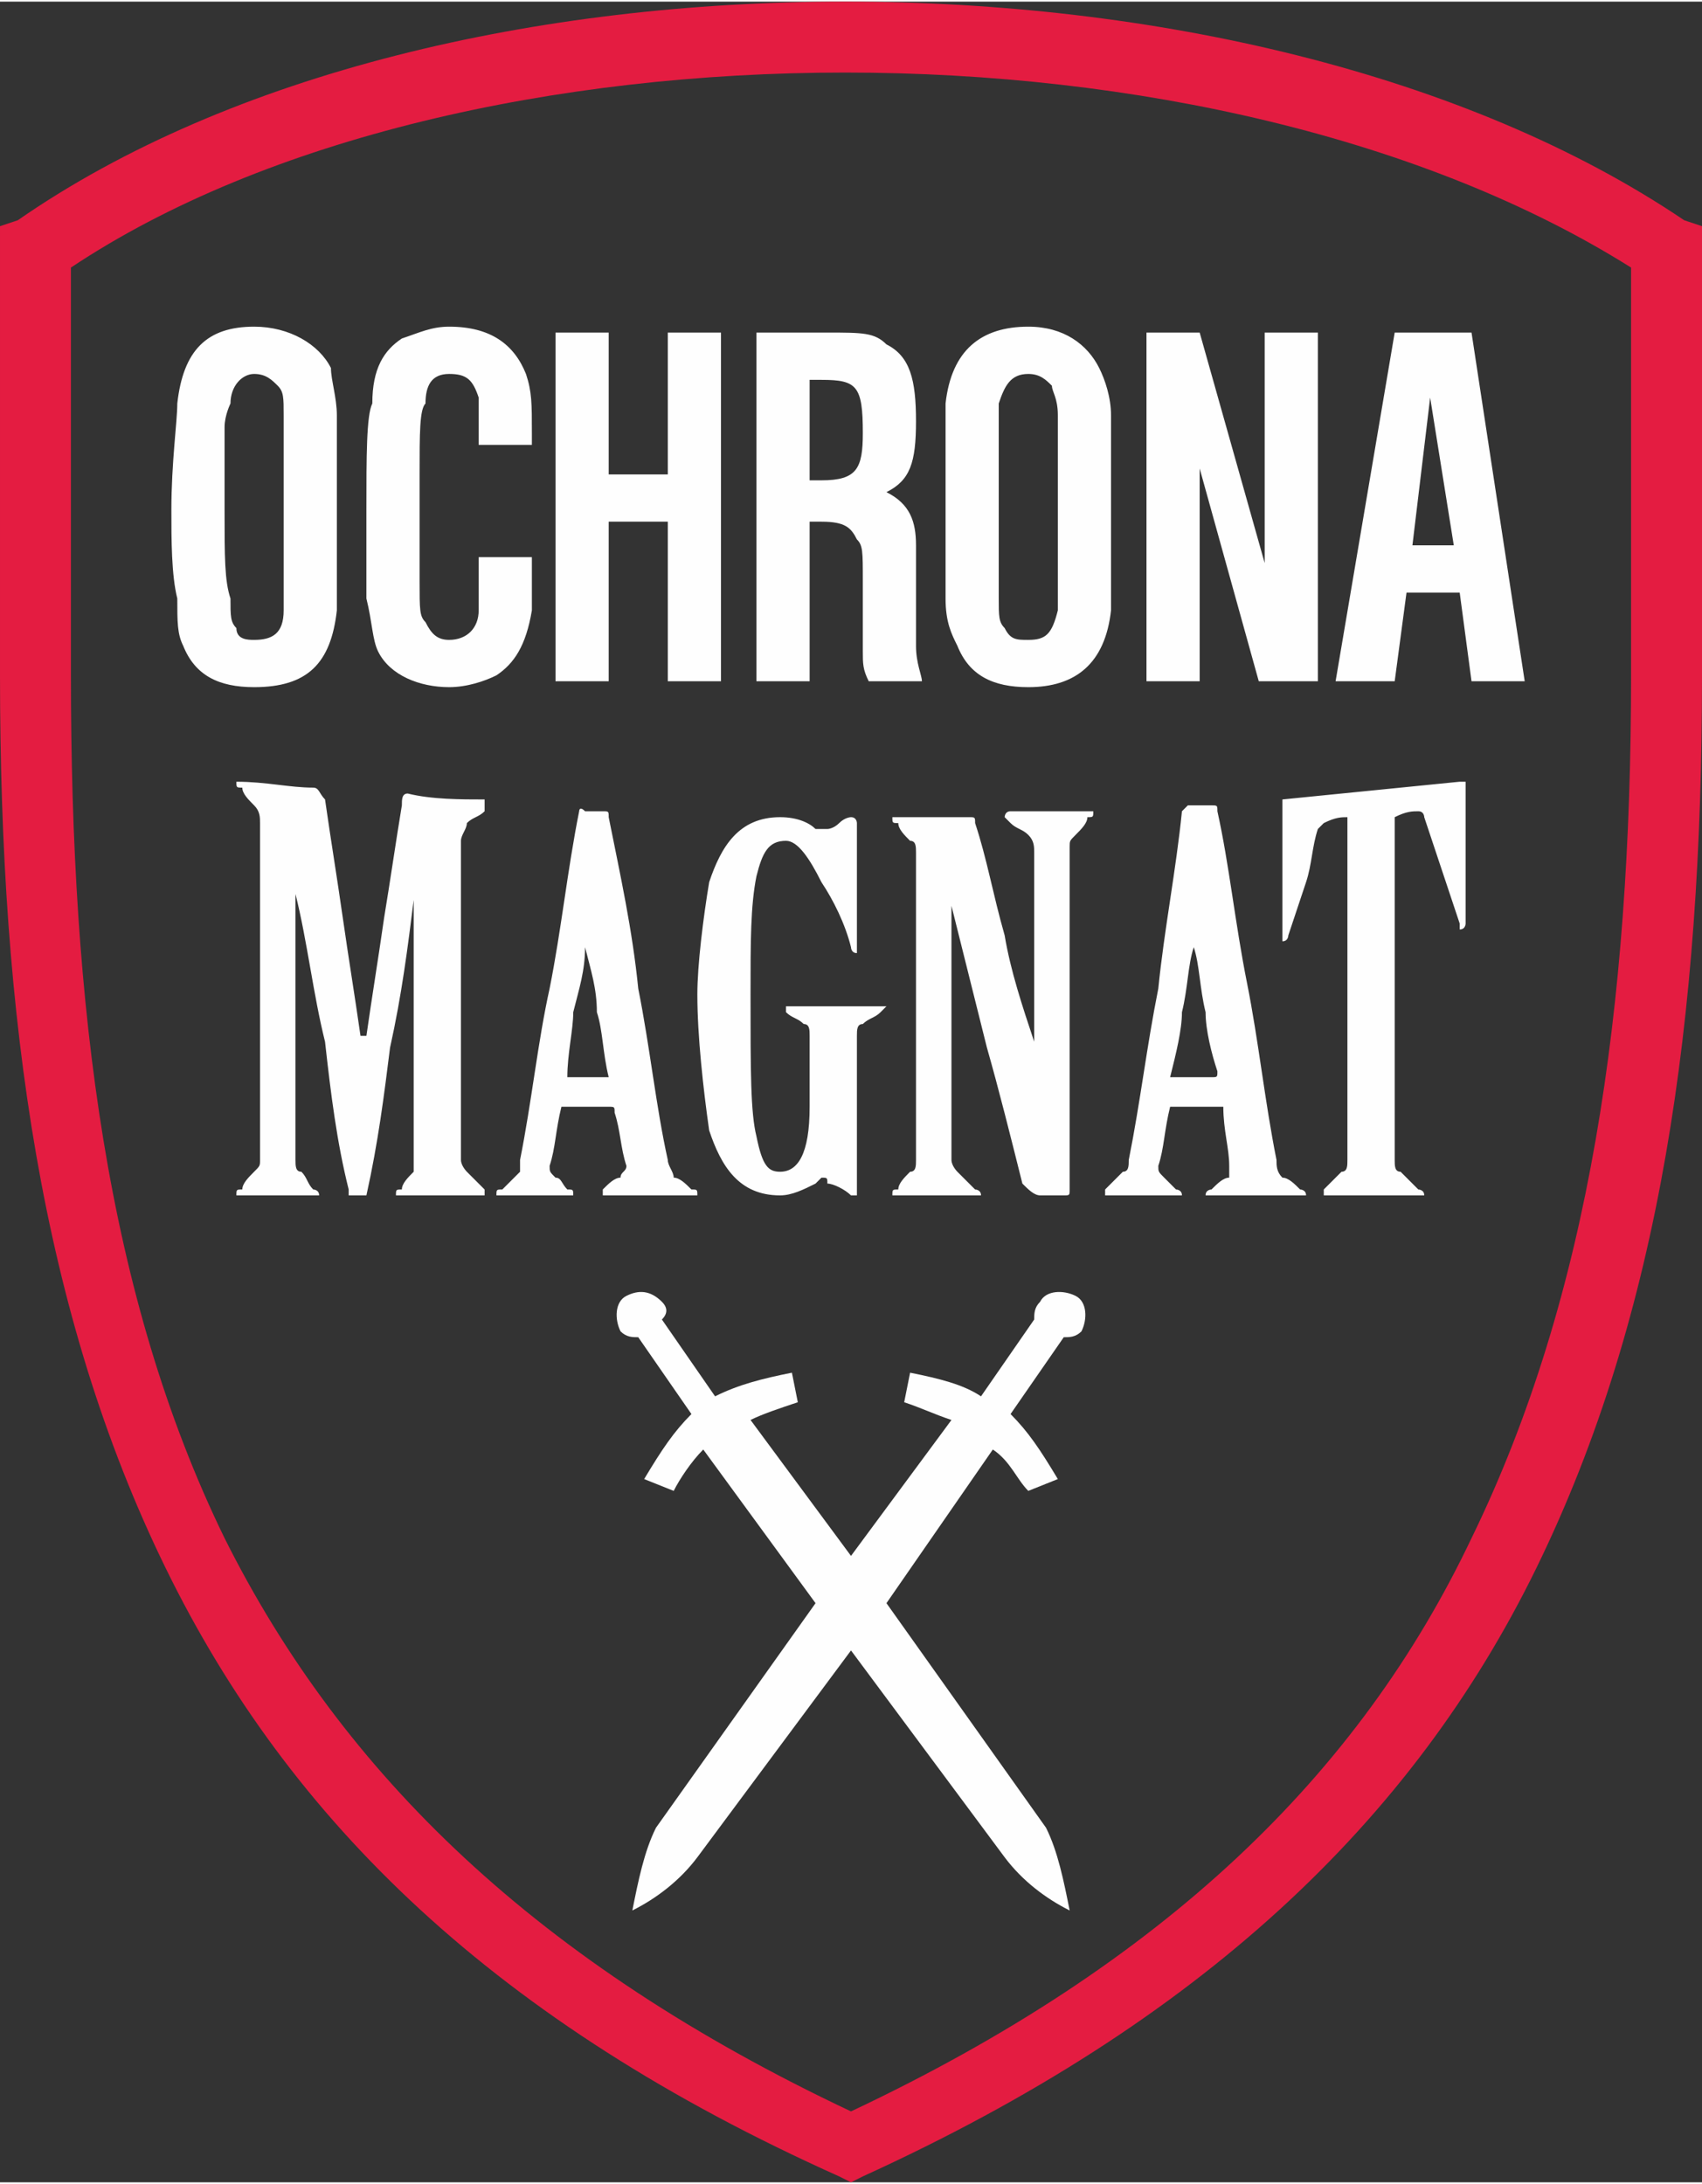 <?xml version="1.0" encoding="UTF-8"?>
<!DOCTYPE svg PUBLIC "-//W3C//DTD SVG 1.1//EN" "http://www.w3.org/Graphics/SVG/1.1/DTD/svg11.dtd">
<!-- Creator: CorelDRAW X8 -->
<svg xmlns="http://www.w3.org/2000/svg" xml:space="preserve" width="19.225mm" height="24.669mm" version="1.1" style="shape-rendering:geometricPrecision; text-rendering:geometricPrecision; image-rendering:optimizeQuality; fill-rule:evenodd; clip-rule:evenodd"
viewBox="0 0 288 369"
 xmlns:xlink="http://www.w3.org/1999/xlink">
 <rect x="0" y="0" width="288" height="369" fill="#333333" stroke="none"/>
 <defs>
  <style type="text/css">
   <![CDATA[
    .fil1 {fill:#FEFEFE}
    .fil0 {fill:#E41C41;fill-rule:nonzero}
   ]]>
  </style>
 </defs>
 <g id="Warstwa_x0020_1">
  <path class="fil0" d="M142 368c-58,-26 -93,-60 -114,-103 -21,-43 -28,-93 -28,-151l0 -76 3 -1c36,-25 88,-37 140,-37 52,0 105,12 142,37l3 1 0 76c0,58 -7,108 -28,151 -21,43 -57,77 -114,103l-2 1 -2 -1zm-104 -108c20,40 53,72 106,97 53,-25 86,-57 105,-97 20,-41 27,-90 27,-146l0 -69c-35,-22 -84,-33 -133,-33 -49,0 -98,11 -131,33l0 69c0,56 6,105 26,146z"/>
  <path class="fil1" d="M48 90c0,5 0,7 0,9 0,2 0,4 0,4 0,4 -2,5 -5,5 -1,0 -3,0 -3,-2 -1,-1 -1,-2 -1,-5 -1,-3 -1,-7 -1,-15 0,-7 0,-11 0,-14 0,-2 1,-4 1,-4 0,-3 2,-5 4,-5 2,0 3,1 4,2 1,1 1,2 1,5 0,4 0,6 0,16l0 4zm42 -15l0 -1 0 -1c0,-5 0,-7 -1,-10 -2,-5 -6,-8 -13,-8 -3,0 -5,1 -8,2 -3,2 -5,5 -5,11 -1,2 -1,9 -1,18 0,4 0,11 0,15 1,4 1,7 2,9 2,4 7,6 12,6 3,0 6,-1 8,-2 3,-2 5,-5 6,-11 0,-1 0,-2 0,-8l0 -1 -9 0c0,8 0,9 0,9 0,3 -2,5 -5,5 -2,0 -3,-1 -4,-3 -1,-1 -1,-2 -1,-7l0 -6 0 -6 0 -6c0,-7 0,-11 1,-12 0,-3 1,-5 4,-5 3,0 4,1 5,4 0,1 0,4 0,8l9 0zm13 -19l-9 0 0 59 9 0 0 -27 10 0 0 27 9 0 0 -59 -9 0 0 24 -10 0 0 -24zm34 25l0 -17 2 0c6,0 7,1 7,9 0,6 -1,8 -7,8l-2 0zm-9 34l9 0 0 -27 2 0c4,0 5,1 6,3 1,1 1,2 1,7l0 12c0,2 0,3 1,5l9 0c0,-1 -1,-3 -1,-6l0 -17c0,-4 -1,-7 -5,-9 4,-2 5,-5 5,-12 0,-7 -1,-11 -5,-13 -2,-2 -4,-2 -10,-2l-12 0 0 59zm51 -25c0,5 0,7 0,9 0,2 0,4 0,4 -1,4 -2,5 -5,5 -2,0 -3,0 -4,-2 -1,-1 -1,-2 -1,-5 0,-3 0,-7 0,-15 0,-7 0,-11 0,-14 0,-2 0,-4 0,-4 1,-3 2,-5 5,-5 2,0 3,1 4,2 0,1 1,2 1,5 0,4 0,6 0,16l0 4zm-5 -35c-8,0 -13,4 -14,13 0,3 0,10 0,18 0,5 0,11 0,15 0,4 1,6 2,8 2,5 6,7 12,7 8,0 13,-4 14,-13 0,-2 0,-10 0,-17 0,-6 0,-12 0,-16 0,-3 -1,-6 -2,-8 -2,-4 -6,-7 -12,-7zm20 60l9 0 0 -36 10 36 10 0 0 -59 -9 0 0 39 -11 -39 -9 0 0 59zm52 -23l-7 0 3 -25 4 25zm1 8l2 15 9 0 -9 -59 -13 0 -10 59 10 0 2 -15 9 0zm-204 -45c-8,0 -12,4 -13,13 0,3 -1,10 -1,18 0,5 0,11 1,15 0,4 0,6 1,8 2,5 6,7 12,7 9,0 13,-4 14,-13 0,-2 0,-10 0,-17 0,-6 0,-12 0,-16 0,-3 -1,-6 -1,-8 -2,-4 -7,-7 -13,-7z"/>
  <path class="fil1" d="M40 132c0,0 0,0 0,0 0,1 0,1 1,1 0,1 1,2 2,3 1,1 1,2 1,3 0,9 0,19 0,28 0,10 0,19 0,29 0,1 0,1 -1,2 -1,1 -2,2 -2,3 -1,0 -1,0 -1,1 0,0 0,0 0,0 5,0 9,0 13,0 1,0 1,0 1,0 0,-1 -1,-1 -1,-1 -1,-1 -1,-2 -2,-3 -1,0 -1,-1 -1,-2 0,-8 0,-15 0,-23 0,-7 0,-15 0,-22 0,0 0,0 0,0 2,8 3,17 5,25 1,9 2,17 4,25 0,1 0,1 0,1 1,0 2,0 3,0 0,0 0,0 0,0 2,-9 3,-17 4,-25 2,-9 3,-17 4,-25 0,0 0,0 0,0 0,7 0,15 0,22 0,7 0,14 0,22 0,1 0,2 0,2 -1,1 -2,2 -2,3 -1,0 -1,0 -1,1 0,0 0,0 0,0 5,0 10,0 15,0 0,0 0,0 0,0 0,-1 0,-1 0,-1 -1,-1 -2,-2 -3,-3 0,0 -1,-1 -1,-2 0,-9 0,-18 0,-27 0,-9 0,-18 0,-27 0,-1 1,-2 1,-3 1,-1 2,-1 3,-2 0,0 0,-1 0,-1 0,0 0,-1 0,-1 -4,0 -9,0 -13,-1 -1,0 -1,1 -1,2 -1,6 -2,13 -3,19 -1,7 -2,13 -3,20 -1,0 -1,0 -1,0 -1,-7 -2,-13 -3,-20 -1,-7 -2,-13 -3,-20 -1,-1 -1,-2 -2,-2 -4,0 -8,-1 -13,-1zm56 50c0,0 0,0 0,0 0,-4 1,-8 1,-11 1,-4 2,-7 2,-11 0,0 0,0 0,0 1,4 2,7 2,11 1,3 1,7 2,11 0,0 0,0 0,0 -3,0 -5,0 -7,0zm10 15c0,1 -1,1 -1,2 -1,0 -2,1 -3,2 0,0 0,0 0,1 0,0 0,0 0,0 5,0 10,0 15,0 1,0 1,0 1,0 0,-1 0,-1 -1,-1 -1,-1 -2,-2 -3,-2 0,-1 -1,-2 -1,-3 -2,-9 -3,-19 -5,-29 -1,-10 -3,-19 -5,-29 0,-1 0,-1 -1,-1 -1,0 -2,0 -3,0 -1,-1 -1,0 -1,0 -2,10 -3,20 -5,30 -2,9 -3,19 -5,29 0,1 0,2 0,2 -1,1 -2,2 -3,3 -1,0 -1,0 -1,1 0,0 0,0 1,0 3,0 7,0 11,0 1,0 1,0 1,0 0,-1 0,-1 -1,-1 -1,-1 -1,-2 -2,-2 -1,-1 -1,-1 -1,-2 1,-3 1,-6 2,-10 0,0 0,0 0,0 3,0 6,0 8,0 1,0 1,0 1,1 1,3 1,6 2,9zm31 -10c0,8 -2,11 -5,11 -2,0 -3,-1 -4,-6 -1,-4 -1,-11 -1,-24 0,-9 0,-15 1,-20 1,-4 2,-6 5,-6 2,0 4,3 6,7 2,3 4,7 5,11 0,0 0,1 1,1 0,0 0,-1 0,-1 0,-3 0,-7 0,-10 0,-4 0,-7 0,-11 0,0 0,-1 -1,-1 0,0 -1,0 -2,1 -1,1 -2,1 -2,1 -1,0 -1,0 -2,0 -1,-1 -3,-2 -6,-2 -7,0 -10,5 -12,11 -1,6 -2,14 -2,19 0,7 1,16 2,23 2,6 5,11 12,11 2,0 4,-1 6,-2 1,-1 1,-1 1,-1 1,0 1,0 1,1 1,0 3,1 4,2 0,0 0,0 1,0 0,0 0,0 0,0 0,-5 0,-9 0,-14 0,-4 0,-9 0,-13 0,-1 0,-2 1,-2 1,-1 2,-1 3,-2 0,0 1,-1 1,-1 0,0 -1,0 -1,0 -5,0 -10,0 -15,0 -1,0 -1,0 -1,0 0,0 0,1 0,1 1,1 2,1 3,2 1,0 1,1 1,2 0,4 0,8 0,12zm18 9c0,1 0,2 -1,2 -1,1 -2,2 -2,3 -1,0 -1,0 -1,1 0,0 0,0 1,0 4,0 9,0 13,0 1,0 1,0 1,0 0,-1 -1,-1 -1,-1 -1,-1 -2,-2 -3,-3 0,0 -1,-1 -1,-2 0,-7 0,-14 0,-21 0,-7 0,-15 0,-22 0,0 0,0 0,0 2,8 4,16 6,24 2,7 4,15 6,23 1,1 2,2 3,2 1,0 2,0 4,0 1,0 1,0 1,-1 0,-9 0,-19 0,-29 0,-9 0,-19 0,-29 0,-1 0,-1 1,-2 1,-1 2,-2 2,-3 1,0 1,0 1,-1 0,0 0,0 0,0 -5,0 -10,0 -14,0 -1,0 -1,1 -1,1 0,0 1,1 1,1 1,1 2,1 3,2 1,1 1,2 1,3 0,5 0,10 0,16 0,5 0,11 0,16 0,0 0,0 0,0 -2,-6 -4,-12 -5,-18 -2,-7 -3,-13 -5,-19 0,-1 0,-1 -1,-1 -4,0 -8,0 -12,0 -1,0 -1,0 -1,0 0,1 0,1 1,1 0,1 1,2 2,3 1,0 1,1 1,2 0,9 0,17 0,26 0,9 0,17 0,26zm44 -14c0,0 -1,0 -1,0 1,-4 2,-8 2,-11 1,-4 1,-8 2,-11 0,0 0,0 0,0 1,3 1,7 2,11 0,3 1,7 2,10 0,1 0,1 -1,1 -2,0 -4,0 -6,0zm9 15c0,1 0,1 0,2 -1,0 -2,1 -3,2 0,0 -1,0 -1,1 0,0 0,0 1,0 5,0 10,0 15,0 0,0 1,0 1,0 0,-1 -1,-1 -1,-1 -1,-1 -2,-2 -3,-2 -1,-1 -1,-2 -1,-3 -2,-10 -3,-20 -5,-30 -2,-10 -3,-20 -5,-29 0,-1 0,-1 -1,-1 -1,0 -2,0 -4,0 0,0 0,0 -1,1 -1,10 -3,20 -4,30 -2,10 -3,19 -5,29 0,1 0,2 -1,2 -1,1 -2,2 -3,3 0,0 0,0 0,1 0,0 0,0 0,0 4,0 8,0 12,0 1,0 1,0 1,0 0,-1 -1,-1 -1,-1 -1,-1 -2,-2 -2,-2 -1,-1 -1,-1 -1,-2 1,-3 1,-6 2,-10 0,0 0,0 0,0 3,0 5,0 8,0 0,0 1,0 1,0 0,4 1,7 1,10zm20 -1c0,1 0,2 -1,2 -1,1 -2,2 -3,3 0,0 0,0 0,1 0,0 0,0 0,0 6,0 11,0 16,0 1,0 1,0 1,0 0,-1 -1,-1 -1,-1 -1,-1 -2,-2 -3,-3 -1,0 -1,-1 -1,-2 0,-10 0,-20 0,-29 0,-10 0,-20 0,-29 2,-1 3,-1 4,-1 1,0 1,1 1,1 1,3 2,6 3,9 1,3 2,6 3,9 0,1 0,1 0,1 1,0 1,-1 1,-1 0,-4 0,-8 0,-12 0,-4 0,-8 0,-12 0,0 0,0 -1,0 -10,1 -20,2 -30,3 0,0 0,0 0,0 0,4 0,8 0,12 0,3 0,7 0,11 0,0 0,1 0,1 1,0 1,-1 1,-1 1,-3 2,-6 3,-9 1,-3 1,-6 2,-9 1,-1 1,-1 1,-1 2,-1 3,-1 4,-1 0,10 0,19 0,29 0,10 0,19 0,29z"/>
  <path class="fil1" d="M168 245l-18 26 27 38c2,4 3,9 4,14 -4,-2 -8,-5 -11,-9l-26 -35 -26 35c-3,4 -7,7 -11,9 1,-5 2,-10 4,-14l27 -38 -19 -26c-2,2 -4,5 -5,7l-5 -2c3,-5 5,-8 8,-11l-9 -13c-1,0 -2,0 -3,-1 -1,-2 -1,-5 1,-6 2,-1 4,-1 6,1 1,1 1,2 0,3l9 13c4,-2 8,-3 13,-4l1 5c-3,1 -6,2 -8,3l17 23 17 -23c-3,-1 -5,-2 -8,-3l1 -5c5,1 9,2 12,4l9 -13c0,-1 0,-2 1,-3 1,-2 4,-2 6,-1 2,1 2,4 1,6 -1,1 -2,1 -3,1l-9 13c3,3 5,6 8,11l-5 2c-2,-2 -3,-5 -6,-7z"/>
 </g>
</svg>
